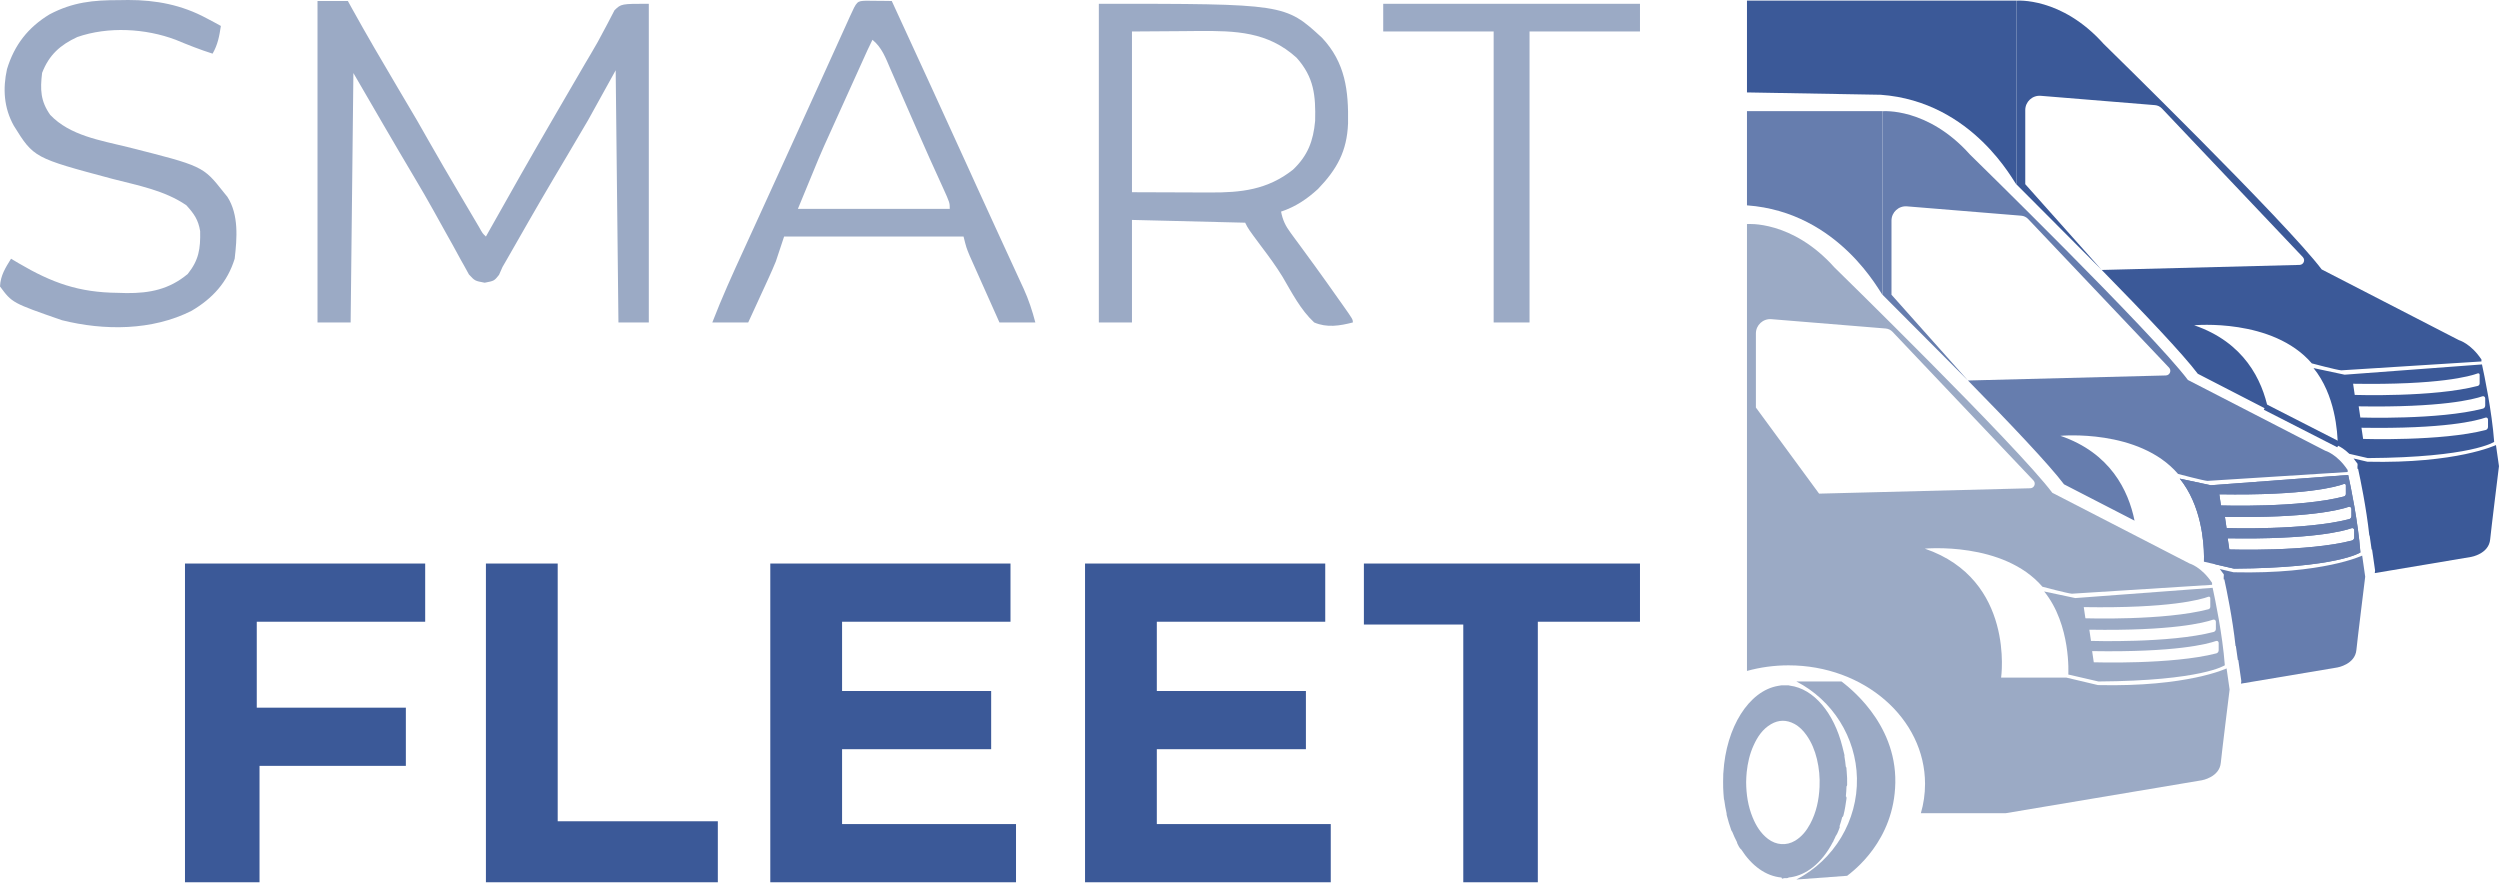 <svg width="412" height="146" viewBox="0 0 412 146" fill="none" xmlns="http://www.w3.org/2000/svg">
<path d="M178.814 92.873C191.877 92.873 204.94 92.873 218.399 92.873C218.399 96.038 218.399 99.203 218.399 102.464C209.24 102.464 200.08 102.464 190.644 102.464C190.644 106.231 190.644 109.999 190.644 113.881C198.752 113.881 206.86 113.881 215.214 113.881C215.214 117.046 215.214 120.211 215.214 123.471C207.106 123.471 198.998 123.471 190.644 123.471C190.644 127.541 190.644 131.61 190.644 135.802C200.103 135.802 209.563 135.802 219.309 135.802C219.309 138.967 219.309 142.132 219.309 145.393C205.945 145.393 192.582 145.393 178.814 145.393C178.814 128.061 178.814 110.73 178.814 92.873Z" fill="#3B5998"/>
<path d="M126.944 92.873C140.007 92.873 153.07 92.873 166.529 92.873C166.529 96.038 166.529 99.203 166.529 102.464C157.37 102.464 148.211 102.464 138.774 102.464C138.774 106.231 138.774 109.999 138.774 113.881C146.882 113.881 154.99 113.881 163.344 113.881C163.344 117.046 163.344 120.211 163.344 123.471C155.236 123.471 147.128 123.471 138.774 123.471C138.774 127.541 138.774 131.61 138.774 135.802C148.233 135.802 157.693 135.802 167.439 135.802C167.439 138.967 167.439 142.132 167.439 145.393C154.076 145.393 140.712 145.393 126.944 145.393C126.944 128.061 126.944 110.73 126.944 92.873Z" fill="#3B5998"/>
<path d="M30.485 92.873C43.548 92.873 56.611 92.873 70.07 92.873C70.07 96.038 70.07 99.203 70.07 102.464C60.91 102.464 51.751 102.464 42.315 102.464C42.315 107.136 42.315 111.808 42.315 116.621C50.423 116.621 58.531 116.621 66.885 116.621C66.885 119.786 66.885 122.951 66.885 126.212C58.927 126.212 50.969 126.212 42.77 126.212C42.77 132.541 42.77 138.871 42.77 145.393C38.716 145.393 34.662 145.393 30.485 145.393C30.485 128.061 30.485 110.73 30.485 92.873Z" fill="#3B5998"/>
<path d="M224.769 92.873C239.784 92.873 254.799 92.873 270.269 92.873C270.269 96.038 270.269 99.203 270.269 102.464C264.713 102.464 259.158 102.464 253.434 102.464C253.434 116.63 253.434 130.797 253.434 145.393C249.38 145.393 245.326 145.393 241.149 145.393C241.149 131.377 241.149 117.361 241.149 102.92C235.743 102.92 230.338 102.92 224.769 102.92C224.769 99.605 224.769 96.289 224.769 92.873Z" fill="#3B5998"/>
<path d="M52.325 0.165C53.976 0.165 55.628 0.165 57.33 0.165C57.541 0.549 57.752 0.934 57.969 1.33C60.428 5.773 62.993 10.15 65.581 14.518C68.933 20.174 68.933 20.174 70.525 23C72.211 25.975 73.939 28.924 75.675 31.87C76.013 32.443 76.35 33.016 76.688 33.59C77.163 34.397 77.639 35.203 78.116 36.01C78.395 36.483 78.674 36.957 78.962 37.445C79.532 38.469 79.532 38.469 80.08 38.984C80.233 38.711 80.385 38.438 80.543 38.157C83.989 32.016 87.46 25.89 90.999 19.803C91.3 19.285 91.601 18.767 91.911 18.234C92.754 16.783 93.599 15.333 94.443 13.883C94.776 13.312 95.108 12.741 95.441 12.17C95.598 11.899 95.756 11.628 95.919 11.348C96.075 11.08 96.231 10.811 96.392 10.534C96.704 10.001 97.019 9.469 97.336 8.939C98.142 7.59 98.907 6.236 99.621 4.835C99.844 4.42 99.844 4.42 100.071 3.997C100.481 3.235 100.874 2.464 101.267 1.694C102.374 0.622 102.374 0.622 106.924 0.622C106.924 17.953 106.924 35.285 106.924 53.141C105.273 53.141 103.621 53.141 101.919 53.141C101.769 39.427 101.619 25.712 101.464 11.582C99.963 14.295 98.462 17.008 96.915 19.803C95.757 21.788 94.595 23.767 93.417 25.74C92.792 26.792 92.167 27.844 91.543 28.897C91.387 29.162 91.23 29.426 91.069 29.698C88.492 34.057 85.986 38.457 83.475 42.854C83.256 43.234 83.036 43.615 82.809 44.007C82.622 44.433 82.434 44.859 82.24 45.298C81.445 46.291 81.445 46.291 79.879 46.592C78.26 46.291 78.26 46.291 77.282 45.234C77.012 44.743 76.742 44.253 76.465 43.747C76.313 43.48 76.162 43.214 76.007 42.939C75.514 42.064 75.039 41.181 74.563 40.297C74.222 39.686 73.88 39.075 73.537 38.466C72.848 37.238 72.164 36.008 71.485 34.774C70.452 32.907 69.377 31.066 68.286 29.232C64.892 23.527 61.575 17.779 58.24 12.039C58.09 25.603 57.939 39.166 57.785 53.141C55.983 53.141 54.181 53.141 52.325 53.141C52.325 35.659 52.325 18.177 52.325 0.165Z" fill="#9BAAC5"/>
<path d="M80.079 92.873C83.983 92.873 87.887 92.873 91.909 92.873C91.909 106.889 91.909 120.905 91.909 135.345C100.618 135.345 109.327 135.345 118.299 135.345C118.299 138.661 118.299 141.977 118.299 145.393C105.687 145.393 93.074 145.393 80.079 145.393C80.079 128.061 80.079 110.73 80.079 92.873Z" fill="#3B5998"/>
<path d="M181.089 0.622C211.759 0.622 211.759 0.622 217.859 6.216C221.731 10.333 222.252 14.97 222.159 20.343C221.98 24.912 220.345 27.875 217.208 31.143C215.358 32.833 213.493 34.08 211.119 34.874C211.396 36.308 211.856 37.233 212.72 38.404C212.958 38.729 213.196 39.055 213.441 39.39C213.826 39.909 213.826 39.909 214.219 40.439C214.755 41.173 215.29 41.907 215.825 42.641C216.1 43.016 216.375 43.392 216.657 43.778C217.985 45.602 219.288 47.443 220.588 49.288C220.825 49.622 221.062 49.956 221.307 50.3C222.948 52.63 222.948 52.631 222.948 53.141C220.789 53.697 218.674 54.044 216.579 53.141C214.345 51.075 212.905 48.24 211.377 45.636C210.297 43.861 209.069 42.211 207.82 40.553C205.714 37.724 205.714 37.724 205.204 36.7C195.97 36.474 195.97 36.474 186.549 36.244V53.141H181.089V0.622ZM197.52 5.107C196.632 5.116 195.771 5.124 194.909 5.132C192.067 5.152 189.308 5.17 186.549 5.189V31.677C189.334 31.687 192.037 31.696 194.739 31.706C195.944 31.712 197.149 31.718 198.354 31.72C198.691 31.721 199.019 31.721 199.346 31.721C204.527 31.756 208.881 31.283 213.081 27.966C215.516 25.654 216.432 23.252 216.734 19.926C216.837 15.732 216.557 12.742 213.682 9.519C208.924 5.189 203.606 5.072 197.52 5.107Z" fill="#9BAAC5"/>
<path d="M19.65 0.022C20.133 0.015 20.615 0.008 21.112 -2.32101e-05C25.706 -0.003 29.945 0.804 34.011 2.991C34.469 3.233 34.926 3.475 35.397 3.724C35.728 3.906 36.059 4.088 36.4 4.275C36.143 5.972 35.895 7.346 35.035 8.842C32.964 8.186 30.969 7.396 28.965 6.559C23.989 4.681 17.847 4.329 12.74 6.102C9.938 7.4 8.081 9.048 6.939 12.01C6.608 14.75 6.667 16.647 8.272 18.93C11.531 22.363 16.594 23.131 20.989 24.224C33.445 27.365 33.445 27.365 36.855 31.677C37.058 31.926 37.261 32.176 37.47 32.433C39.375 35.4 39.062 39.268 38.675 42.637C37.481 46.511 35.025 49.197 31.571 51.221C25.085 54.503 17.175 54.515 10.206 52.77C2.002 49.919 2.002 49.919 0 47.204C0.096 45.374 0.877 44.167 1.82 42.637C2.446 43.009 2.446 43.009 3.085 43.388C8.578 46.615 12.985 48.201 19.423 48.26C19.895 48.273 20.368 48.287 20.854 48.3C24.715 48.332 27.924 47.671 30.94 45.149C32.77 42.852 33.046 41.013 32.986 38.092C32.68 36.21 31.973 35.221 30.716 33.832C27.135 31.369 22.679 30.551 18.541 29.479C5.569 26.012 5.569 26.012 2.275 20.716C0.647 17.786 0.435 14.641 1.155 11.388C2.371 7.397 4.627 4.509 8.183 2.359C12.013 0.347 15.369 0.009 19.65 0.022Z" fill="#9BAAC5"/>
<path d="M227.954 0.622C241.917 0.622 255.881 0.622 270.268 0.622C270.268 2.129 270.268 3.636 270.268 5.189C264.262 5.189 258.256 5.189 252.068 5.189C252.068 21.013 252.068 36.837 252.068 53.141C250.117 53.141 248.165 53.141 246.154 53.141C246.154 37.317 246.154 21.492 246.154 5.189C240.148 5.189 234.142 5.189 227.954 5.189C227.954 3.682 227.954 2.174 227.954 0.622Z" fill="#9BAAC5"/>
<path d="M144.263 0.136C145.017 0.142 145.017 0.142 145.786 0.149C146.175 0.154 146.564 0.16 146.964 0.165C151.238 9.444 155.509 18.725 159.735 28.027C160.03 28.677 160.326 29.328 160.621 29.978C160.767 30.299 160.913 30.621 161.064 30.953C162.023 33.063 162.989 35.171 163.958 37.277C164.635 38.747 165.31 40.218 165.985 41.689C166.306 42.389 166.628 43.088 166.951 43.787C167.399 44.757 167.845 45.727 168.289 46.698C168.421 46.98 168.551 47.262 168.687 47.553C169.524 49.391 170.114 51.193 170.624 53.141H164.709C163.939 51.419 163.169 49.696 162.402 47.973C162.14 47.387 161.879 46.801 161.616 46.216C161.239 45.373 160.864 44.53 160.489 43.686C160.262 43.179 160.035 42.672 159.802 42.15C159.249 40.81 159.249 40.81 158.794 38.984H129.22C128.77 40.34 128.319 41.697 127.855 43.094C127.495 43.967 127.12 44.835 126.726 45.693C126.525 46.133 126.324 46.573 126.117 47.027C125.912 47.471 125.706 47.916 125.494 48.374C125.284 48.835 125.073 49.295 124.856 49.77C124.341 50.894 123.823 52.018 123.305 53.141H117.39C118.938 49.118 120.712 45.211 122.508 41.295C122.832 40.588 123.155 39.88 123.479 39.172C124.149 37.705 124.82 36.238 125.491 34.772C126.892 31.71 128.287 28.646 129.682 25.581C130.129 24.6 130.576 23.618 131.024 22.637C132.455 19.496 133.885 16.354 135.31 13.21C135.988 11.715 136.666 10.22 137.345 8.725C137.67 8.008 137.996 7.289 138.321 6.572C138.769 5.581 139.218 4.591 139.668 3.601C139.802 3.305 139.936 3.008 140.073 2.702C141.224 0.175 141.225 0.175 142.743 0.12C143.496 0.128 143.496 0.128 144.263 0.136ZM143.78 6.559C143.499 7.121 143.226 7.687 142.963 8.258C142.816 8.583 142.672 8.898 142.53 9.213C141.807 10.805 141.088 12.399 140.367 13.992C139.969 14.873 139.57 15.753 139.172 16.634C138.591 17.916 138.01 19.198 137.43 20.481C137.238 20.906 137.052 21.318 136.865 21.731C135.156 25.49 135.156 25.491 131.494 34.416H156.52C156.52 33.405 156.519 33.404 155.433 31.009C153.948 27.774 152.489 24.527 151.065 21.265C150.577 20.148 150.088 19.032 149.599 17.916C149.27 17.166 148.942 16.415 148.614 15.664C148.136 14.564 147.659 13.463 147.177 12.365C147.024 12.016 146.875 11.677 146.726 11.338C145.956 9.549 145.333 7.815 143.78 6.559Z" fill="#9BAAC5"/>
<path d="M366.942 110.155C366.942 110.155 360.492 113.239 345.748 112.902L340.532 111.668H329.782C329.782 111.668 332.121 95.519 317.207 90.416C317.207 90.416 330.139 89.19 336.597 96.695C336.597 96.695 340.765 97.805 341.447 97.842L364.552 96.379V96.055C362.778 93.391 360.845 92.868 360.845 92.868L338.222 81.211C332.466 73.535 302.3 44.055 302.3 44.055C295.306 36.239 287.901 36.924 287.901 36.924V110.571C290.062 109.972 292.364 109.648 294.754 109.648C307.179 109.648 317.248 118.396 317.248 129.188C317.248 130.854 317.007 132.475 316.559 134.017H330.53L362.857 128.59C362.857 128.59 365.774 128.099 365.99 125.693C366.11 124.367 367.44 113.633 367.44 113.633L366.942 110.155ZM299.786 81.352L289.372 67.165V54.951C289.372 53.572 290.548 52.487 291.924 52.599L310.745 54.137C311.181 54.17 311.588 54.365 311.892 54.685L335.113 79.179C335.571 79.661 335.242 80.451 334.582 80.467L299.786 81.352Z" fill="#9BAAC5"/>
<path d="M364.702 97.152C364.661 96.969 364.64 96.87 364.64 96.87L342.004 98.561L336.876 97.472C341.347 102.982 340.857 111.161 340.857 111.161L345.819 112.308C362.89 112.2 366.651 109.636 366.651 109.636C366.273 104.537 364.997 98.511 364.702 97.152ZM343.404 100.053C357.592 100.281 362.712 98.798 363.942 98.341C364.095 98.282 364.257 98.399 364.257 98.565V99.999C364.257 100.19 364.133 100.356 363.946 100.406C356.678 102.313 343.675 101.894 343.675 101.894L343.404 100.053ZM344.323 103.776C357.987 103.996 363.239 102.629 364.706 102.122C364.939 102.043 365.176 102.214 365.176 102.459V103.656C365.176 103.888 365.022 104.092 364.798 104.15C357.513 106.037 344.593 105.621 344.593 105.621L344.323 103.776ZM365.242 107.678C357.957 109.561 345.054 109.145 345.054 109.145L344.784 107.304C358.577 107.529 363.796 106.132 365.209 105.634C365.421 105.559 365.637 105.717 365.637 105.941V107.163C365.637 107.404 365.479 107.62 365.242 107.678Z" fill="#9BAAC5"/>
<path d="M304.407 129.346C304.424 128.59 304.407 127.833 304.329 127.077C304.32 127.002 304.304 126.923 304.308 126.848C304.32 126.649 304.304 126.47 304.187 126.337C304.133 125.764 304.054 125.199 303.959 124.646C303.988 124.559 303.971 124.463 303.95 124.359C303.855 123.915 303.747 123.474 303.622 123.038C302.238 117.511 298.922 113.488 294.966 112.993L294.962 112.989C294.958 112.989 294.958 112.989 294.953 112.985C294.891 112.964 294.82 112.977 294.762 112.939H294.455C294.446 112.944 294.434 112.944 294.426 112.948C294.33 112.944 294.239 112.939 294.143 112.939C294.097 112.939 294.056 112.939 294.01 112.944C294.006 112.944 294.002 112.944 293.998 112.939H293.59C293.399 112.964 293.208 112.998 293.021 113.035C288.234 113.85 284.448 119.838 284.012 127.335C284.003 127.393 283.995 127.451 283.995 127.513C283.991 127.638 283.991 127.759 283.987 127.883C283.987 127.891 283.987 127.904 283.987 127.912C283.978 128.203 283.97 128.494 283.97 128.789V128.851C283.966 129.491 283.978 130.131 284.028 130.776C284.049 131.029 284.074 131.283 284.09 131.536C284.099 131.665 284.12 131.785 284.165 131.898C284.261 132.633 284.386 133.352 284.543 134.046C284.535 134.167 284.552 134.291 284.585 134.412C284.793 135.218 285.026 136.02 285.312 136.805C285.35 136.909 285.4 137.001 285.47 137.067C285.707 137.67 285.969 138.243 286.256 138.788C286.264 138.879 286.293 138.97 286.335 139.058C286.48 139.365 286.634 139.673 286.866 139.926C286.891 139.947 286.916 139.964 286.945 139.976C288.666 142.661 290.997 144.394 293.59 144.614C293.594 144.622 293.594 144.63 293.599 144.639C293.64 144.772 293.694 144.851 293.852 144.772C294.027 144.684 294.222 144.726 294.405 144.722C294.55 144.722 294.675 144.693 294.8 144.606C294.933 144.593 295.066 144.576 295.194 144.556C296.437 144.356 297.617 143.808 298.689 142.977C299.994 141.967 301.137 140.529 302.047 138.783C302.109 138.734 302.143 138.65 302.168 138.551C302.168 138.551 302.168 138.551 302.168 138.547C302.23 138.426 302.288 138.301 302.346 138.177C302.375 138.139 302.4 138.098 302.413 138.048C302.413 138.04 302.413 138.031 302.417 138.023C302.458 137.932 302.5 137.84 302.542 137.745C302.567 137.707 302.591 137.678 302.621 137.645C302.87 137.254 303.003 136.814 303.173 136.39C303.206 136.311 303.215 136.228 303.152 136.165C303.319 135.679 303.464 135.181 303.597 134.665C303.734 134.603 303.776 134.47 303.813 134.316C304.046 133.427 304.171 132.513 304.304 131.602C304.324 131.453 304.308 131.324 304.196 131.237C304.25 130.701 304.287 130.152 304.304 129.599C304.374 129.541 304.403 129.454 304.407 129.346ZM291.371 138.256C290.166 137.337 289.401 136.091 288.836 134.715C288.08 132.87 287.781 130.938 287.764 128.901C287.781 128.382 287.793 127.813 287.856 127.243C288.018 125.726 288.35 124.255 288.982 122.863C289.63 121.429 290.474 120.15 291.87 119.339C293.129 118.608 294.421 118.608 295.701 119.289C296.528 119.73 297.168 120.391 297.704 121.147C298.544 122.335 299.084 123.665 299.425 125.07C299.795 126.591 299.936 128.141 299.861 129.708C299.761 131.839 299.329 133.892 298.311 135.787C297.713 136.901 296.952 137.869 295.847 138.542C294.397 139.419 292.701 139.27 291.371 138.256Z" fill="#9BAAC5"/>
<path d="M304.411 144.331L296.038 144.946C302.284 141.718 306.169 135.218 306.024 128.245C305.887 121.538 302.039 115.404 296.038 112.304C298.835 112.304 300.68 112.304 303.476 112.304C304.32 112.973 312.523 118.924 312.349 128.985C312.183 138.613 305.338 143.6 304.411 144.331Z" fill="#9BAAC5"/>
<path d="M383.19 74.275L360.567 62.619C354.811 54.943 324.646 25.463 324.646 25.463C317.652 17.646 310.246 18.332 310.246 18.332V48.585C311.871 50.194 322.323 60.716 324.317 62.706L311.717 48.573V36.359C311.717 34.98 312.893 33.895 314.269 34.007L333.09 35.545C333.526 35.578 333.933 35.773 334.237 36.093L357.459 60.587C357.916 61.069 357.587 61.858 356.927 61.875L324.317 62.706C331.199 69.717 337.765 76.636 340.15 79.815L351.774 85.803C350.764 80.829 347.788 74.641 339.552 71.824C339.552 71.824 352.484 70.598 358.942 78.103C358.942 78.103 363.11 79.212 363.792 79.25L386.897 77.787V77.463C385.123 74.799 383.19 74.275 383.19 74.275ZM387.043 78.56C387.001 78.377 386.98 78.277 386.98 78.277L364.345 79.969L359.221 78.876C362.786 83.268 363.198 89.365 363.218 91.65C363.646 91.85 364.345 92.253 365.122 93.009L368.164 93.712C385.235 93.603 388.996 91.039 388.996 91.039C388.614 85.945 387.342 79.923 387.043 78.56ZM365.745 81.461C379.941 81.693 385.06 80.21 386.286 79.753C386.44 79.694 386.598 79.811 386.598 79.973V81.411C386.598 81.598 386.473 81.768 386.286 81.818C379.018 83.725 366.015 83.302 366.015 83.302L365.745 81.461ZM366.668 85.184C380.327 85.404 385.58 84.037 387.051 83.53C387.28 83.447 387.516 83.621 387.516 83.867V85.059C387.516 85.292 387.367 85.5 387.138 85.558C379.858 87.445 366.938 87.025 366.938 87.025L366.668 85.184ZM387.583 89.086C380.298 90.969 367.395 90.553 367.395 90.553L367.125 88.712C380.917 88.933 386.141 87.54 387.55 87.042C387.762 86.967 387.978 87.125 387.978 87.349V88.571C387.978 88.812 387.82 89.028 387.583 89.086ZM389.287 91.563C389.287 91.563 382.837 94.647 368.093 94.31L365.82 93.774C366.015 94.007 366.21 94.268 366.406 94.551C366.426 94.576 366.443 94.605 366.464 94.634C366.468 94.642 366.476 94.651 366.481 94.659V94.983H366.464V95.482L366.564 95.474C366.564 95.474 366.584 95.573 366.626 95.756C366.892 96.965 367.923 101.84 368.421 106.478L368.471 106.469L368.799 108.792C368.845 108.772 368.87 108.759 368.87 108.759L369.369 112.237C369.369 112.237 369.352 112.391 369.315 112.665L385.202 109.997C385.202 109.997 388.119 109.507 388.335 107.101C388.456 105.775 389.785 95.041 389.785 95.041L389.287 91.563Z" fill="#667DAE"/>
<path d="M387.043 78.56C387.001 78.377 386.98 78.277 386.98 78.277L364.344 79.969L359.22 78.876C362.786 83.268 363.197 89.365 363.218 91.65C363.222 92.232 363.202 92.564 363.202 92.564L365.121 93.009L368.163 93.712C385.235 93.603 388.996 91.039 388.996 91.039C388.613 85.945 387.342 79.923 387.043 78.56ZM365.745 81.461C379.932 81.693 385.052 80.21 386.282 79.753C386.436 79.695 386.598 79.811 386.598 79.973V81.411C386.598 81.598 386.473 81.768 386.286 81.818C379.018 83.725 366.015 83.302 366.015 83.302L365.745 81.461ZM366.667 85.184C380.327 85.404 385.58 84.037 387.051 83.53C387.279 83.447 387.516 83.622 387.516 83.867V85.059C387.516 85.292 387.367 85.5 387.138 85.558C379.857 87.445 366.938 87.025 366.938 87.025L366.667 85.184ZM387.583 89.086C380.298 90.969 367.395 90.553 367.395 90.553L367.125 88.712C380.917 88.933 386.141 87.54 387.55 87.042C387.761 86.967 387.978 87.125 387.978 87.349V88.571C387.978 88.812 387.82 89.028 387.583 89.086Z" fill="#667DAE"/>
<path d="M405.236 56.057L382.613 44.401C376.857 36.725 346.691 7.245 346.691 7.245C339.697 -0.572 332.292 0.114 332.292 0.114V30.367C333.917 31.975 344.368 42.497 346.363 44.488L333.763 30.354V18.141C333.763 16.761 334.939 15.677 336.315 15.789L355.136 17.326C355.572 17.36 355.979 17.555 356.283 17.875L379.504 42.368C379.962 42.85 379.633 43.64 378.973 43.657L346.363 44.488C353.245 51.498 359.811 58.417 362.196 61.597L373.82 67.585C372.81 62.611 369.834 56.423 361.598 53.605C361.598 53.605 374.53 52.379 380.988 59.884C380.988 59.884 385.156 60.994 385.838 61.031L408.943 59.569V59.245C407.169 56.581 405.236 56.057 405.236 56.057ZM409.089 60.342C409.047 60.159 409.026 60.059 409.026 60.059L386.39 61.75L381.266 60.657C384.832 65.05 385.243 71.146 385.264 73.432C385.692 73.631 386.39 74.034 387.168 74.791L390.209 75.493C407.281 75.385 411.042 72.821 411.042 72.821C410.659 67.726 409.388 61.705 409.089 60.342ZM387.791 63.242C401.987 63.475 407.106 61.991 408.332 61.534C408.486 61.476 408.644 61.592 408.644 61.755V63.192C408.644 63.379 408.519 63.55 408.332 63.6C401.064 65.507 388.061 65.083 388.061 65.083L387.791 63.242ZM388.713 66.966C402.373 67.186 407.626 65.819 409.097 65.312C409.325 65.229 409.562 65.403 409.562 65.648V66.841C409.562 67.074 409.413 67.281 409.184 67.34C401.903 69.226 388.984 68.807 388.984 68.807L388.713 66.966ZM409.629 70.868C402.344 72.75 389.441 72.335 389.441 72.335L389.171 70.494C402.963 70.714 408.187 69.322 409.596 68.823C409.807 68.749 410.024 68.906 410.024 69.131V70.353C410.024 70.594 409.866 70.81 409.629 70.868ZM411.333 73.345C411.333 73.345 404.883 76.428 390.139 76.091L387.866 75.555C388.061 75.788 388.256 76.05 388.452 76.332C388.472 76.357 388.489 76.386 388.51 76.416C388.514 76.424 388.522 76.432 388.526 76.441V76.765H388.51V77.263L388.61 77.255C388.61 77.255 388.63 77.355 388.672 77.538C388.938 78.747 389.968 83.621 390.467 88.259L390.517 88.251L390.845 90.574C390.891 90.553 390.916 90.541 390.916 90.541L391.415 94.019C391.415 94.019 391.398 94.173 391.361 94.447L407.248 91.779C407.248 91.779 410.165 91.289 410.381 88.883C410.501 87.557 411.831 76.823 411.831 76.823L411.333 73.345Z" fill="#3B5998"/>
<path d="M373.304 67.078L385.414 73.266" stroke="#3B5998" stroke-miterlimit="10"/>
<path d="M287.901 18.319V30.824V33.841C303.219 34.955 309.926 48.469 310.246 48.585V33.841V30.824V18.319H287.901Z" fill="#667DAE"/>
<path d="M287.901 0.097V15.232L309.943 15.618C325.26 16.732 331.968 30.246 332.288 30.363V15.618V12.601V0.097H287.901Z" fill="#3B5998"/>
</svg>
